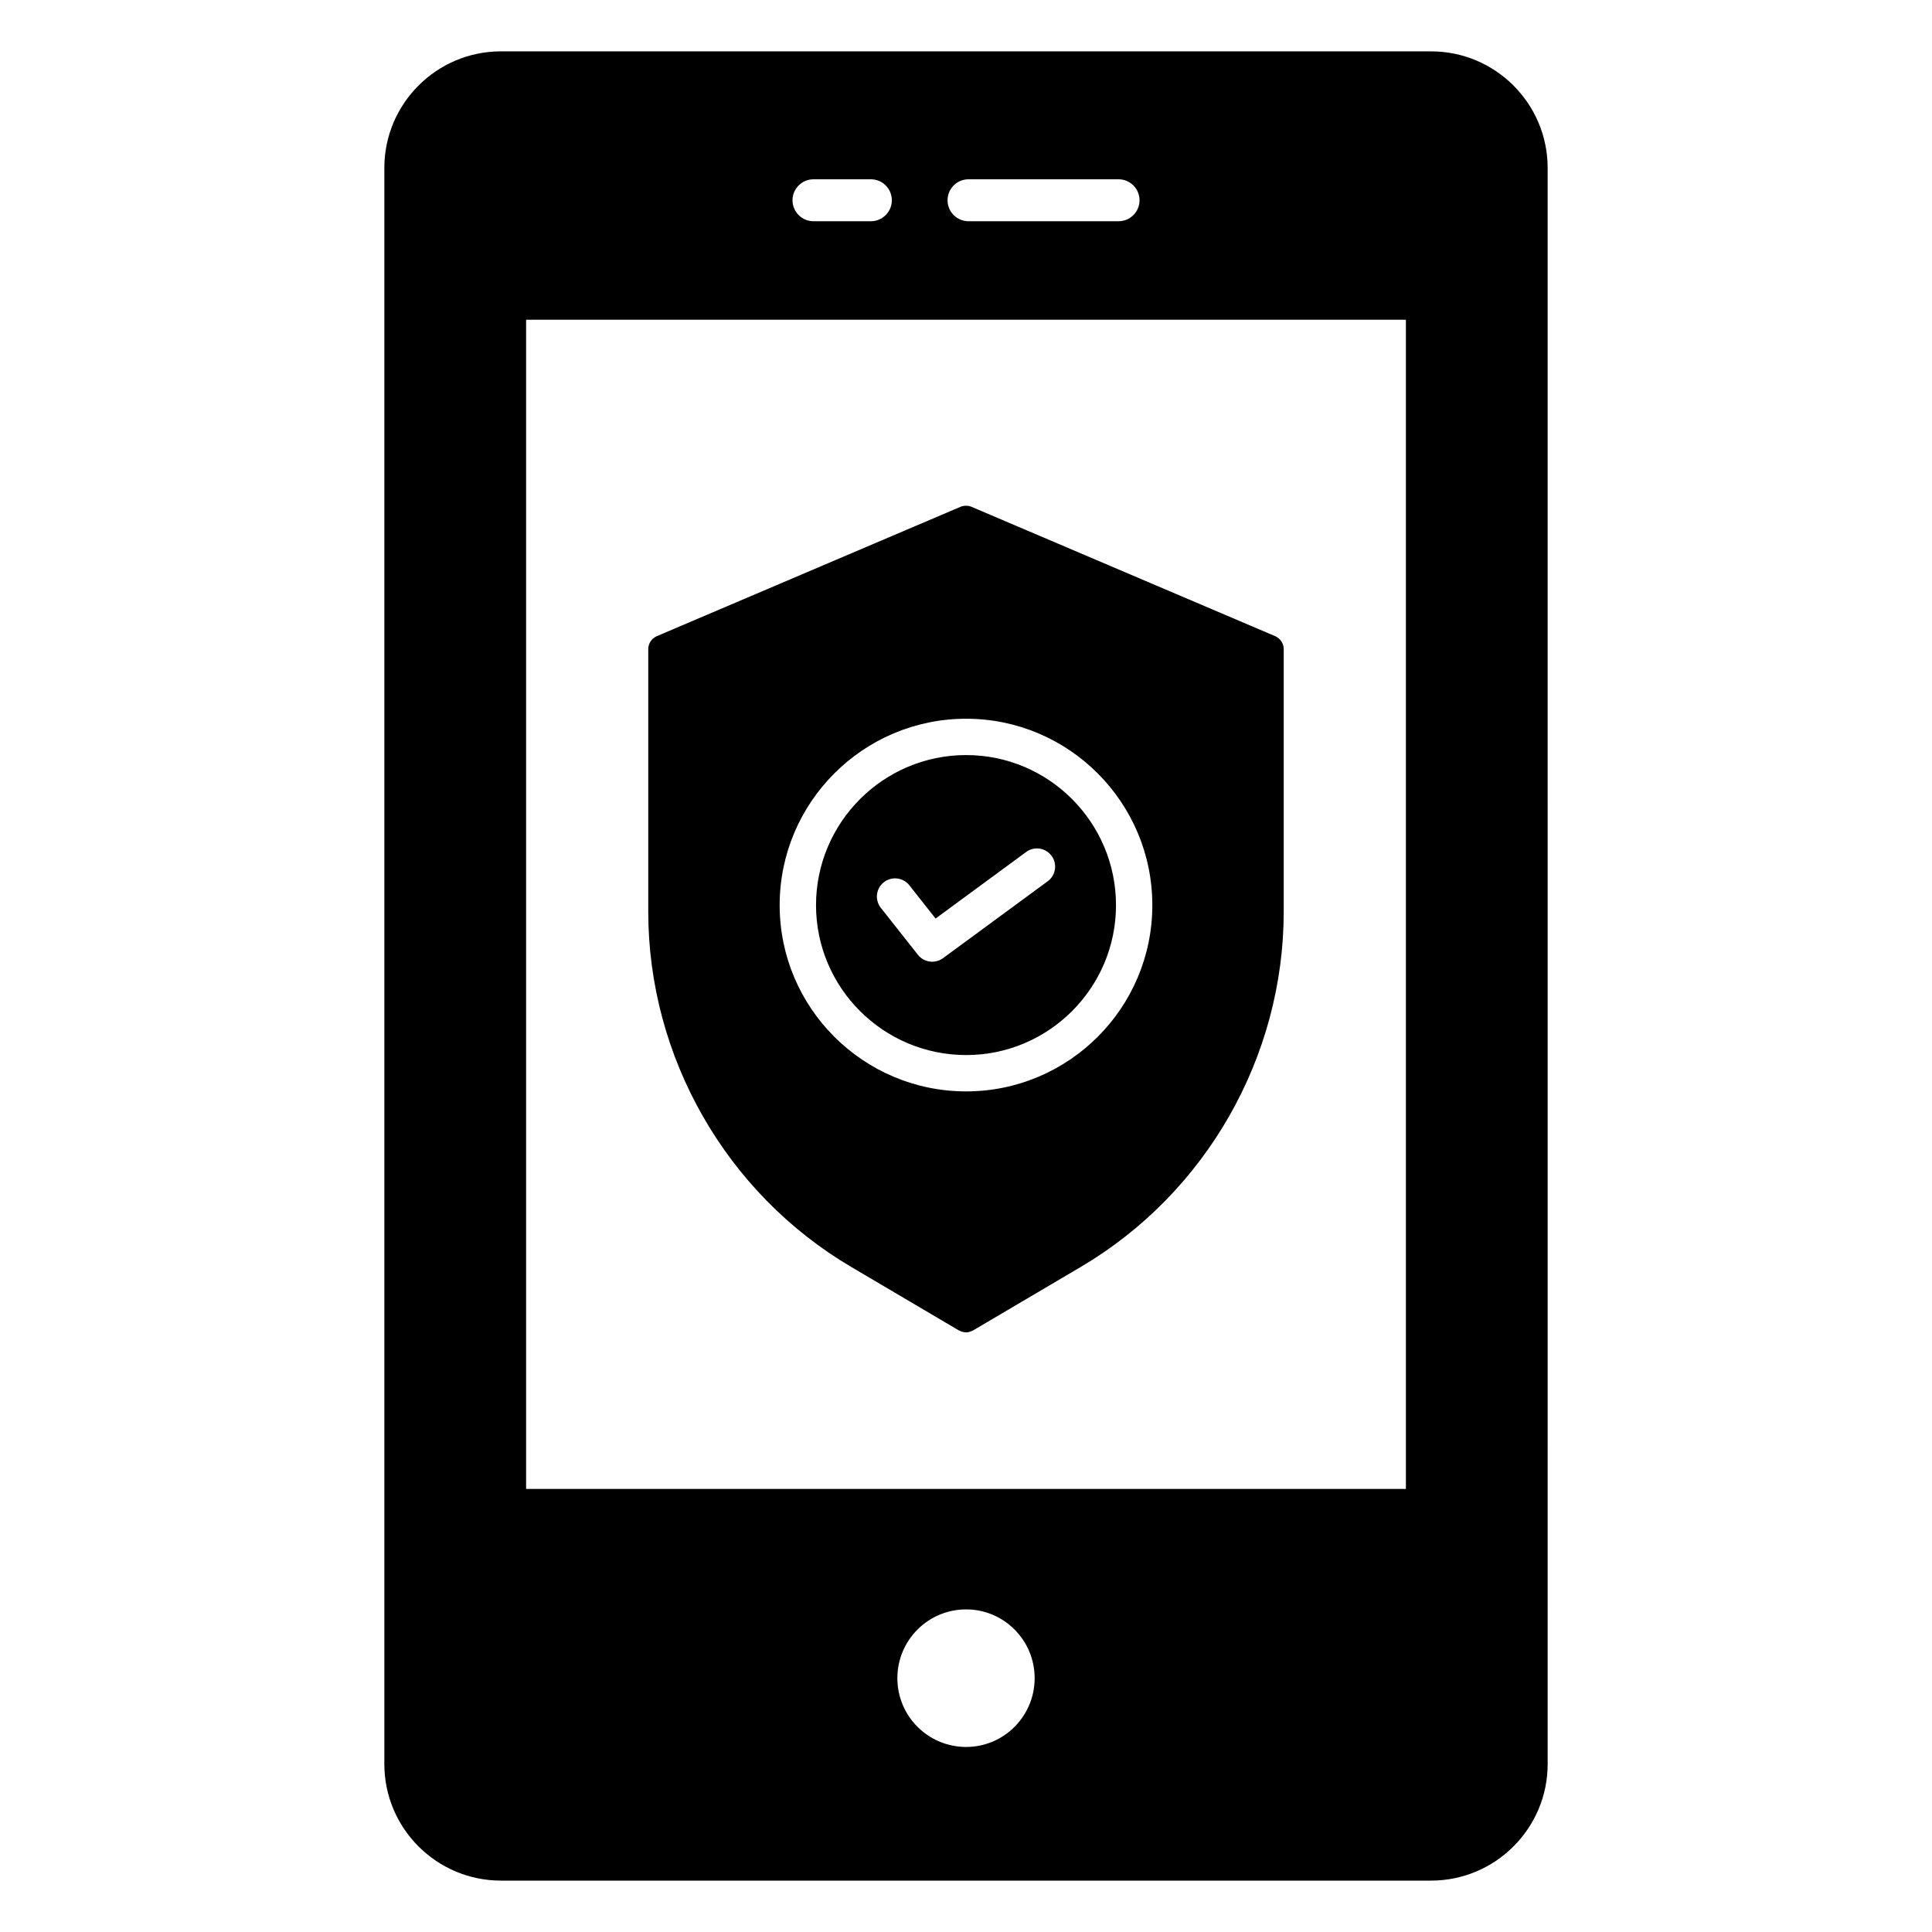 <?xml version="1.0" encoding="UTF-8"?>
<!-- Uploaded to: ICON Repo, www.iconrepo.com, Generator: ICON Repo Mixer Tools -->
<svg fill="#000000" width="800px" height="800px" version="1.1" viewBox="144 144 512 512" xmlns="http://www.w3.org/2000/svg">
 <g>
  <path d="m523.25 157.61h-246.5c-17.039 0-30.895 13.855-30.895 30.895v422.98c0 17.039 13.855 30.895 30.895 30.895h246.5c17.039 0 30.898-13.855 30.898-30.895l-0.004-422.98c0-17.039-13.855-30.895-30.895-30.895zm-122.58 33.902h39.758c3.07 0 5.559 2.488 5.559 5.559 0 3.066-2.488 5.559-5.559 5.559h-39.758c-3.07 0-5.559-2.488-5.559-5.559 0.004-3.07 2.488-5.559 5.559-5.559zm-41.086 0h15.203c3.07 0 5.559 2.488 5.559 5.559 0 3.066-2.488 5.559-5.559 5.559h-15.203c-3.07 0-5.559-2.488-5.559-5.559 0.004-3.07 2.488-5.559 5.559-5.559zm40.457 415.45c-10.074 0-18.227-8.152-18.227-18.227 0-10.078 8.152-18.227 18.227-18.227 10.004 0 18.152 8.148 18.152 18.227 0 10.074-8.148 18.227-18.152 18.227zm116.54-68.387h-233.16v-309.84h233.16z"/>
  <path d="m400.04 344.1c-21.938 0-39.785 17.848-39.785 39.785 0 21.898 17.848 39.715 39.785 39.715 21.898 0 39.711-17.816 39.711-39.715 0.004-21.938-17.812-39.785-39.711-39.785zm21.617 33.441-27.762 20.395c-0.855 0.629-1.855 0.934-2.848 0.934-1.426 0-2.836-0.629-3.785-1.832l-9.84-12.461c-1.648-2.086-1.293-5.117 0.797-6.766 2.094-1.648 5.117-1.293 6.766 0.797l6.953 8.812 24.012-17.641c2.141-1.574 5.156-1.113 6.734 1.031 1.574 2.141 1.113 5.156-1.027 6.731z"/>
  <path d="m481.98 312.61-80.535-34.305c-0.887-0.371-2-0.371-2.891 0l-80.535 34.305c-1.332 0.594-2.223 1.926-2.223 3.406v69.57c0 38.527 20.598 74.609 53.789 94.168l28.523 16.82c0.594 0.297 1.258 0.52 1.926 0.52 0.594 0 1.258-0.223 1.852-0.52l28.523-16.82c33.191-19.559 53.789-55.641 53.789-94.168v-69.57c0-1.48-0.887-2.812-2.219-3.406zm-81.945 120.62c-27.25 0-49.418-22.137-49.418-49.344 0-27.25 22.168-49.414 49.418-49.414 27.207 0 49.344 22.164 49.344 49.414 0 27.207-22.137 49.344-49.344 49.344z"/>
 </g>
</svg>
